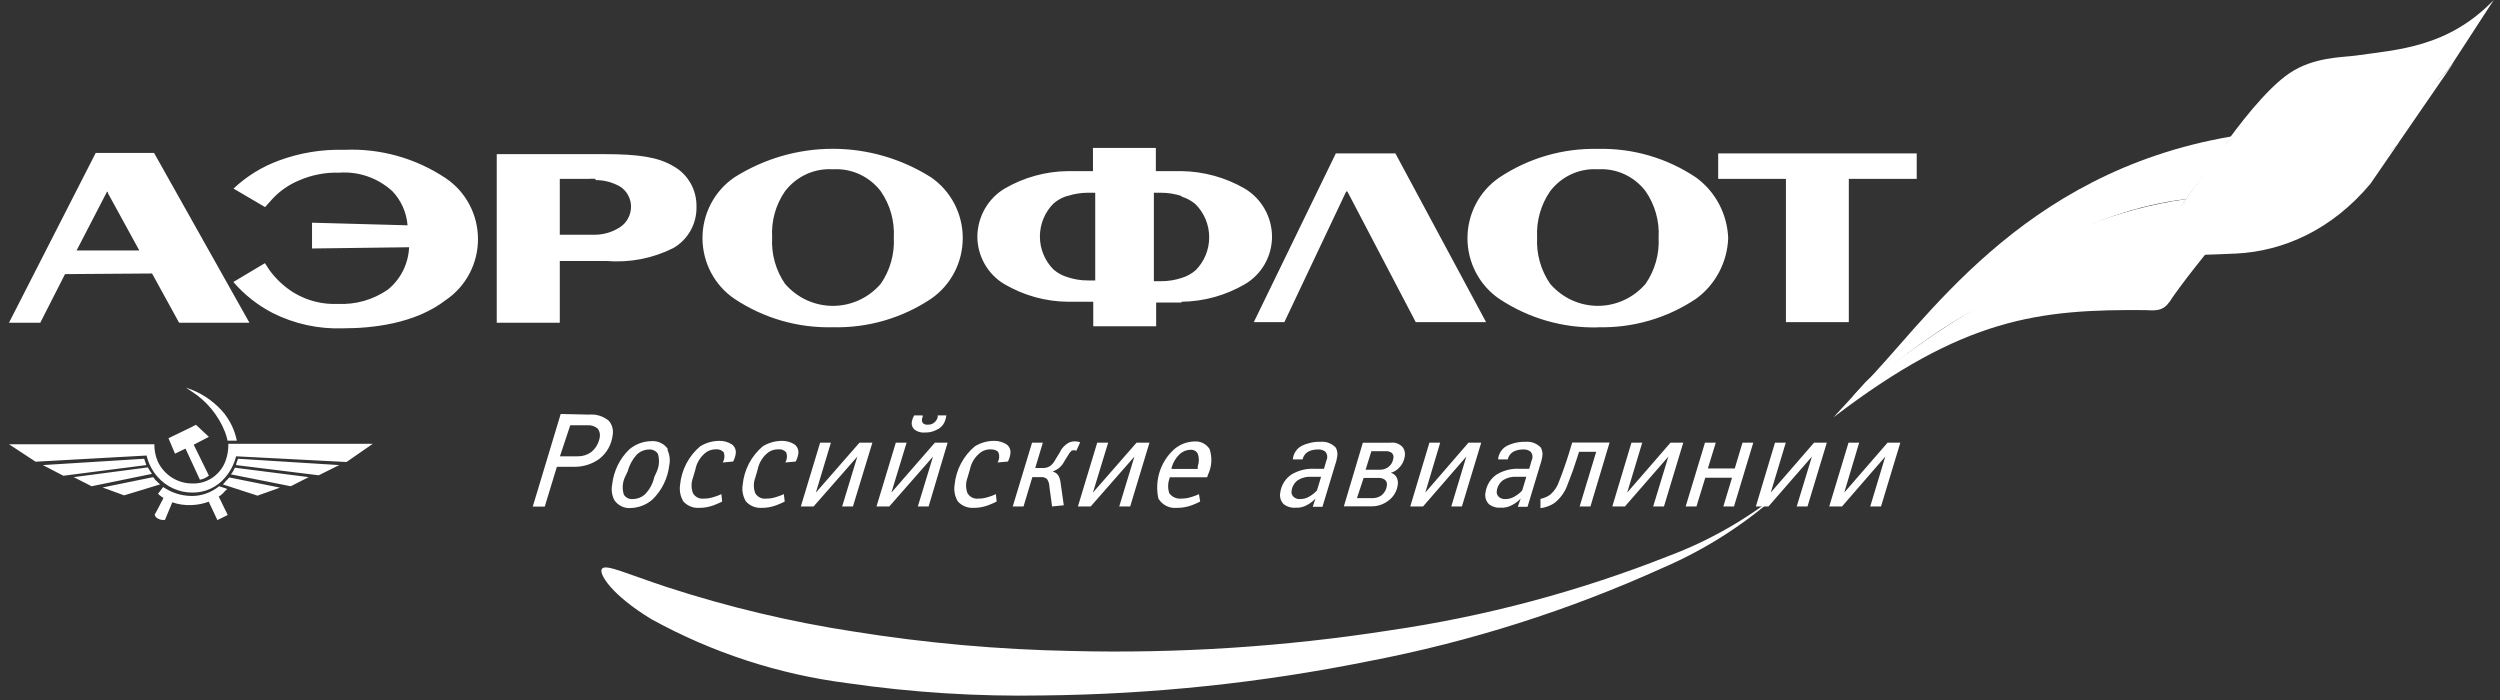 <svg width="175" height="49" viewBox="0 0 175 49" fill="none" xmlns="http://www.w3.org/2000/svg">
<rect x="0" y="0" width="175" height="49" fill="#333333" stroke="none"/>
<path d="M59.748 44.207C64.797 45.017 69.896 45.471 75.007 45.569C82.449 45.755 89.892 45.275 97.251 44.131C103.951 43.156 110.519 41.405 116.827 38.911C119.663 37.844 122.315 36.327 124.685 34.416C122.238 36.633 119.45 38.429 116.433 39.733C109.835 42.724 102.916 44.922 95.816 46.282C88.306 47.8 80.674 48.603 73.018 48.681C68.427 48.766 63.837 48.477 59.291 47.816C54.5 47.203 49.863 45.689 45.617 43.353C42.788 41.646 41.853 40.111 42.151 39.798C42.448 39.484 43.862 40.165 46.712 41.105C50.969 42.491 55.328 43.529 59.748 44.207Z" fill="white"/>
<path fill-rule="evenodd" clip-rule="evenodd" d="M89.905 22.549L94.232 13.406H94.317L99.102 22.549H104.025L97.677 10.736H93.509L87.767 22.549H89.905ZM21.842 17.394L28.637 17.307C28.612 17.879 28.467 18.439 28.212 18.95C27.957 19.461 27.598 19.91 27.158 20.268C26.131 20.98 24.903 21.333 23.66 21.273C22.58 21.325 21.508 21.054 20.576 20.495C19.905 20.082 19.32 19.538 18.854 18.896L18.546 18.421L16.334 19.739C17.103 20.628 18.03 21.361 19.067 21.9C20.61 22.679 22.321 23.05 24.043 22.981C25.989 22.981 29.03 22.689 31.22 20.992C31.909 20.526 32.474 19.893 32.864 19.151C33.255 18.41 33.459 17.581 33.459 16.74C33.459 15.898 33.255 15.07 32.864 14.328C32.474 13.586 31.909 12.954 31.22 12.487C29.113 11.073 26.619 10.373 24.096 10.488C22.543 10.442 20.995 10.695 19.535 11.234C18.352 11.665 17.268 12.334 16.345 13.2L18.556 14.497L19.088 13.903C19.609 13.349 20.24 12.915 20.938 12.628C21.824 12.242 22.782 12.057 23.745 12.087C24.419 12.038 25.096 12.127 25.736 12.35C26.375 12.573 26.964 12.925 27.467 13.384C28.082 14.031 28.458 14.875 28.53 15.772L21.842 15.589V17.394ZM111.851 11.85C112.489 11.809 113.126 11.928 113.708 12.195C114.29 12.463 114.799 12.871 115.19 13.384C115.845 14.329 116.168 15.472 116.104 16.626C116.166 17.781 115.844 18.923 115.19 19.869C114.774 20.353 114.261 20.741 113.685 21.006C113.109 21.272 112.484 21.41 111.851 21.41C111.219 21.41 110.594 21.272 110.018 21.006C109.442 20.741 108.929 20.353 108.512 19.869C107.859 18.922 107.537 17.781 107.598 16.626C107.536 15.472 107.858 14.33 108.512 13.384C108.903 12.871 109.412 12.463 109.994 12.195C110.576 11.928 111.214 11.809 111.851 11.85ZM111.851 22.906C114.287 22.971 116.684 22.277 118.72 20.917C119.39 20.431 119.941 19.796 120.332 19.059C120.723 18.323 120.943 17.506 120.974 16.67C120.943 15.834 120.723 15.017 120.332 14.28C119.941 13.544 119.39 12.908 118.72 12.422C116.685 11.059 114.288 10.361 111.851 10.423C109.408 10.366 107.006 11.063 104.961 12.422C104.272 12.889 103.708 13.521 103.317 14.263C102.927 15.005 102.722 15.834 102.722 16.675C102.722 17.516 102.927 18.345 103.317 19.087C103.708 19.828 104.272 20.461 104.961 20.928C107.007 22.283 109.409 22.976 111.851 22.916M74.731 13.719C75.188 13.569 75.665 13.493 76.145 13.492H76.666V19.631H76.145C75.665 19.632 75.188 19.555 74.731 19.404C74.368 19.297 74.03 19.113 73.742 18.863C73.442 18.562 73.203 18.203 73.04 17.806C72.877 17.41 72.793 16.985 72.793 16.556C72.793 16.127 72.877 15.702 73.04 15.306C73.203 14.91 73.442 14.55 73.742 14.249C74.03 13.999 74.367 13.815 74.731 13.708M82.706 21.122C84.267 21.104 85.797 20.68 87.15 19.89C87.728 19.55 88.207 19.061 88.539 18.473C88.871 17.885 89.045 17.218 89.043 16.54C89.034 15.867 88.856 15.207 88.524 14.625C88.193 14.042 87.72 13.555 87.15 13.211C85.796 12.425 84.266 12.001 82.706 11.979H80.909V10.357H76.507V11.979H74.752C73.191 11.995 71.661 12.419 70.308 13.21C69.739 13.555 69.266 14.042 68.935 14.625C68.604 15.207 68.425 15.867 68.415 16.54C68.414 17.218 68.588 17.884 68.921 18.472C69.253 19.06 69.731 19.549 70.308 19.89C71.659 20.684 73.191 21.109 74.752 21.122H76.528V22.84H80.93V21.176H82.706M82.706 13.762C83.07 13.868 83.407 14.053 83.695 14.303C83.995 14.604 84.234 14.964 84.397 15.36C84.559 15.756 84.643 16.181 84.643 16.61C84.643 17.039 84.559 17.464 84.397 17.86C84.234 18.256 83.995 18.615 83.695 18.917C83.407 19.166 83.07 19.351 82.706 19.458C82.242 19.609 81.757 19.686 81.27 19.684H80.771V13.492H81.27C81.758 13.492 82.242 13.569 82.706 13.719M58.314 11.85C58.951 11.812 59.587 11.932 60.169 12.199C60.751 12.466 61.26 12.873 61.652 13.384C62.308 14.329 62.63 15.472 62.567 16.626C62.628 17.781 62.306 18.923 61.652 19.869C61.234 20.353 60.719 20.741 60.142 21.007C59.564 21.273 58.937 21.411 58.303 21.411C57.669 21.411 57.042 21.273 56.464 21.007C55.887 20.741 55.372 20.353 54.953 19.869C54.301 18.922 53.983 17.78 54.05 16.626C53.98 15.473 54.299 14.329 54.953 13.384C55.347 12.871 55.857 12.463 56.441 12.195C57.025 11.928 57.664 11.809 58.303 11.85M58.303 22.906C60.738 22.968 63.134 22.274 65.172 20.917C65.856 20.446 66.416 19.813 66.804 19.072C67.191 18.33 67.393 17.503 67.393 16.664C67.393 15.825 67.191 14.998 66.804 14.257C66.416 13.515 65.856 12.882 65.172 12.412C63.107 11.107 60.724 10.416 58.292 10.416C55.861 10.416 53.478 11.107 51.413 12.412C50.724 12.879 50.159 13.511 49.769 14.253C49.379 14.995 49.174 15.823 49.174 16.664C49.174 17.505 49.379 18.334 49.769 19.076C50.159 19.817 50.724 20.45 51.413 20.917C53.457 22.277 55.86 22.971 58.303 22.906ZM41.683 18.269H42.502C44.1 18.399 45.702 18.085 47.138 17.361C47.64 17.072 48.055 16.65 48.34 16.14C48.624 15.63 48.768 15.051 48.754 14.465C48.765 13.888 48.621 13.319 48.336 12.819C48.051 12.32 47.637 11.91 47.138 11.633C46.075 10.996 44.682 10.79 42.311 10.79H34.772V22.592H39.185V18.269H41.683ZM41.683 12.606C42.286 12.603 42.88 12.759 43.406 13.06C43.635 13.206 43.825 13.408 43.959 13.648C44.093 13.888 44.166 14.157 44.172 14.433C44.178 14.734 44.105 15.032 43.961 15.296C43.818 15.559 43.608 15.78 43.353 15.934C42.847 16.25 42.267 16.422 41.673 16.432H39.185V12.519H41.226C41.378 12.508 41.531 12.508 41.683 12.519V12.606ZM7.551 13.514L9.752 17.534H5.361L7.487 13.427H7.551V13.514ZM10.645 19.144L12.538 22.592H17.461L10.784 10.704H6.7L0.629 22.592H2.819L4.552 19.188L10.645 19.144ZM120.273 12.519H125.015V22.549H129.417V12.519H134.17V10.736H120.273V12.519ZM6.413 34.037L5.159 33.399L10.348 32.718C10.443 32.88 10.528 33.021 10.635 33.172L6.413 34.037ZM20.353 34.037L21.608 33.399L16.441 32.74C16.373 32.909 16.28 33.066 16.164 33.205L20.353 34.037ZM19.598 34.134L18.025 34.696L15.792 33.972L15.601 33.907C15.674 33.844 15.738 33.772 15.792 33.691C15.887 33.616 15.962 33.508 16.047 33.421L19.598 34.134ZM23.745 32.556L22.31 33.27L16.526 32.556C16.526 32.416 16.621 32.265 16.664 32.113L23.745 32.556ZM24.256 32.34L26.095 31.065H15.983C15.995 31.47 15.93 31.874 15.792 32.254C15.616 32.738 15.294 33.152 14.872 33.438C14.45 33.724 13.949 33.865 13.442 33.843C12.943 33.841 12.454 33.698 12.031 33.429C11.608 33.159 11.268 32.775 11.05 32.319C10.883 31.934 10.8 31.518 10.805 31.097H0.629L2.49 32.319L10.262 31.887C10.392 32.452 10.663 32.973 11.049 33.399C11.351 33.737 11.719 34.007 12.129 34.193C12.539 34.379 12.982 34.477 13.431 34.48C13.878 34.492 14.321 34.4 14.728 34.213C15.135 34.026 15.495 33.748 15.781 33.399C16.136 32.978 16.391 32.478 16.526 31.941L24.256 32.34ZM15.749 35.658L15.941 36.047L15.749 36.144L15.217 36.404L14.611 35.118C14.219 35.264 13.806 35.344 13.389 35.356C12.938 35.375 12.487 35.309 12.059 35.161L11.549 36.393C11.36 36.419 11.169 36.377 11.007 36.274C10.962 36.247 10.923 36.211 10.892 36.168C10.861 36.126 10.838 36.077 10.826 36.026L11.007 35.702L11.443 34.858C11.305 34.775 11.177 34.677 11.06 34.567L11.421 34.091C12.003 34.49 12.687 34.707 13.389 34.718C14.095 34.728 14.784 34.487 15.335 34.037L15.738 34.167L15.909 34.231L15.739 34.383C15.62 34.533 15.476 34.661 15.313 34.761L15.749 35.658ZM15.749 29.012C16.16 29.552 16.444 30.18 16.579 30.849H15.93C15.886 30.639 15.825 30.433 15.749 30.233C15.281 29.057 14.458 28.062 13.399 27.391C13.261 27.304 13.144 27.207 13.006 27.131L13.399 27.272C14.316 27.633 15.125 28.229 15.749 29.001L15.749 29.012ZM13.995 33.583C14.223 33.537 14.438 33.437 14.622 33.291L13.559 31.13L14.622 30.579L13.718 29.736L13.357 29.92L11.794 30.676L12.251 31.757L12.985 31.4L13.995 33.583ZM11.209 33.907L11.028 33.746C10.912 33.643 10.809 33.527 10.72 33.399L7.179 34.123L8.689 34.675L11.209 33.907ZM10.241 32.556C10.185 32.411 10.136 32.263 10.092 32.113L3 32.556L4.436 33.302L10.242 32.556H10.241ZM42.619 29.455C42.228 29.131 41.728 28.975 41.226 29.022L39.248 28.979L37.292 35.464H38.132L38.982 32.675H40.248C40.858 32.675 41.452 32.482 41.949 32.124C42.206 31.926 42.421 31.678 42.582 31.394C42.742 31.11 42.846 30.796 42.885 30.471C42.919 30.292 42.913 30.107 42.867 29.931C42.821 29.755 42.736 29.592 42.619 29.455ZM40.45 31.941H39.196L39.918 29.768H41.12C41.382 29.747 41.642 29.833 41.843 30.006C41.975 30.181 42.026 30.406 41.981 30.622C41.911 31.02 41.704 31.38 41.396 31.638C41.122 31.84 40.789 31.947 40.45 31.941ZM46.851 32.557C46.924 32.191 46.875 31.81 46.713 31.476L46.766 31.454C46.638 31.259 46.461 31.103 46.253 31.003C46.046 30.902 45.815 30.86 45.586 30.881C45.026 30.888 44.485 31.09 44.055 31.454C43.381 32.101 42.955 32.971 42.853 33.907C42.78 34.273 42.829 34.654 42.991 34.988C43.118 35.184 43.295 35.34 43.503 35.441C43.711 35.542 43.942 35.583 44.172 35.561C44.713 35.541 45.233 35.339 45.65 34.988C46.32 34.348 46.746 33.486 46.851 32.557ZM46.053 31.767C46.176 32.174 46.15 32.611 45.979 33L45.798 33.399C45.697 33.87 45.46 34.299 45.118 34.631C44.888 34.826 44.598 34.933 44.299 34.934C44.177 34.947 44.054 34.925 43.944 34.872C43.833 34.818 43.739 34.735 43.672 34.631C43.541 34.226 43.568 33.785 43.746 33.399L43.937 33C44.049 32.564 44.265 32.163 44.565 31.832C44.795 31.603 45.104 31.471 45.426 31.465C45.548 31.455 45.67 31.477 45.78 31.53C45.89 31.584 45.985 31.665 46.053 31.767Z" fill="white"/>
<path d="M50.55 35.107C50.36 35.205 50.165 35.292 49.965 35.367C49.625 35.495 49.264 35.557 48.902 35.55C48.704 35.559 48.506 35.523 48.323 35.447C48.139 35.37 47.974 35.254 47.839 35.107C47.629 34.762 47.546 34.352 47.604 33.951C47.652 33.426 47.802 32.916 48.045 32.451C48.287 31.985 48.618 31.573 49.019 31.238C49.42 30.993 49.879 30.863 50.348 30.86C50.655 30.853 50.957 30.936 51.22 31.098C51.439 31.252 51.548 31.523 51.496 31.789C51.468 31.972 51.406 32.148 51.316 32.308L50.592 32.373C50.655 32.269 50.694 32.151 50.707 32.03C50.719 31.909 50.706 31.786 50.667 31.67C50.598 31.59 50.51 31.528 50.412 31.491C50.313 31.453 50.208 31.441 50.103 31.454C49.883 31.452 49.665 31.512 49.476 31.627C49.062 31.917 48.776 32.359 48.678 32.859L48.508 33.443C48.375 33.791 48.375 34.176 48.508 34.524C48.585 34.657 48.698 34.764 48.835 34.831C48.971 34.898 49.124 34.923 49.274 34.902C49.505 34.904 49.735 34.867 49.954 34.794C50.141 34.742 50.322 34.673 50.497 34.589L50.55 35.107ZM54.931 35.107C54.741 35.205 54.545 35.291 54.346 35.367C54.006 35.495 53.645 35.557 53.282 35.55C53.084 35.558 52.887 35.523 52.703 35.447C52.52 35.37 52.355 35.254 52.219 35.107C52.008 34.763 51.925 34.352 51.985 33.951C52.034 33.426 52.184 32.916 52.426 32.451C52.669 31.985 53 31.573 53.399 31.238C53.801 30.994 54.26 30.863 54.729 30.86C55.036 30.855 55.338 30.937 55.601 31.098C55.82 31.252 55.928 31.523 55.877 31.789C55.847 31.972 55.786 32.147 55.696 32.308L54.973 32.373C55.035 32.268 55.073 32.151 55.084 32.029C55.095 31.907 55.079 31.785 55.037 31.67C54.968 31.589 54.881 31.527 54.782 31.489C54.684 31.451 54.578 31.439 54.474 31.454C54.249 31.45 54.028 31.51 53.836 31.627C53.423 31.918 53.138 32.359 53.038 32.859L52.868 33.443C52.736 33.791 52.736 34.176 52.868 34.524C52.946 34.658 53.062 34.765 53.2 34.832C53.338 34.9 53.492 34.924 53.644 34.902C53.875 34.904 54.105 34.867 54.325 34.794C54.511 34.742 54.693 34.673 54.867 34.589L54.931 35.107ZM59.705 35.453H58.95L60.013 31.962L56.951 35.453H56.058L57.408 30.989H58.163L57.111 34.48L60.162 30.989H61.066L59.705 35.453Z" fill="white"/>
<path fill-rule="evenodd" clip-rule="evenodd" d="M66.183 29.358C66.212 29.266 66.234 29.172 66.247 29.077H65.641V29.195C65.601 29.362 65.503 29.508 65.364 29.606C65.24 29.695 65.09 29.737 64.939 29.725C64.875 29.733 64.811 29.726 64.751 29.706C64.69 29.685 64.634 29.651 64.588 29.606C64.552 29.542 64.532 29.47 64.532 29.396C64.532 29.322 64.552 29.249 64.588 29.185V29.077H63.993C63.91 29.224 63.852 29.385 63.822 29.552C63.809 29.648 63.82 29.746 63.854 29.836C63.887 29.927 63.942 30.007 64.014 30.071C64.225 30.229 64.486 30.302 64.747 30.276C65.044 30.286 65.338 30.215 65.598 30.071C65.742 30.004 65.869 29.905 65.97 29.781C66.071 29.658 66.144 29.513 66.183 29.358ZM64.248 35.453H65.003L66.332 30.989H65.439L62.398 34.48L63.461 30.989H62.706L61.355 35.453H62.249L65.311 31.962L64.248 35.453Z" fill="white"/>
<path d="M69.765 35.107C69.575 35.205 69.38 35.291 69.18 35.367C68.84 35.495 68.48 35.557 68.117 35.55C67.919 35.558 67.721 35.523 67.538 35.447C67.355 35.37 67.189 35.254 67.054 35.107C66.843 34.762 66.76 34.352 66.82 33.951C66.869 33.425 67.021 32.915 67.265 32.45C67.51 31.984 67.843 31.572 68.245 31.238C68.647 30.994 69.106 30.864 69.574 30.86C69.881 30.854 70.183 30.936 70.446 31.098C70.667 31.25 70.777 31.523 70.722 31.789C70.697 31.971 70.639 32.147 70.552 32.308L69.829 32.373C69.892 32.269 69.93 32.151 69.941 32.029C69.952 31.907 69.936 31.785 69.893 31.67C69.829 31.562 69.659 31.454 69.34 31.454C69.115 31.45 68.894 31.51 68.702 31.627C68.286 31.916 67.996 32.358 67.894 32.859L67.724 33.443C67.592 33.791 67.592 34.176 67.724 34.524C67.801 34.656 67.915 34.762 68.051 34.829C68.187 34.896 68.339 34.922 68.489 34.902C68.72 34.904 68.95 34.867 69.169 34.794C69.356 34.742 69.538 34.674 69.712 34.589L69.765 35.107ZM73.646 35.453L73.455 34.048C73.453 33.866 73.397 33.689 73.296 33.54C73.24 33.488 73.174 33.449 73.103 33.425C73.031 33.4 72.956 33.392 72.881 33.4H72.264L71.647 35.453H70.892L72.243 30.989H72.998L72.466 32.762H72.998C73.191 32.769 73.381 32.712 73.54 32.6C73.679 32.48 73.795 32.333 73.88 32.168L74.189 31.66C74.332 31.351 74.576 31.103 74.88 30.957C74.995 30.913 75.118 30.891 75.241 30.893C75.368 30.895 75.493 30.917 75.614 30.957L75.347 31.552C75.294 31.528 75.236 31.516 75.177 31.516C75.119 31.516 75.061 31.528 75.007 31.552C74.908 31.644 74.825 31.754 74.763 31.876L74.518 32.265C74.422 32.462 74.284 32.636 74.114 32.773C73.983 32.874 73.835 32.951 73.678 33C73.827 33.042 73.961 33.129 74.061 33.249C74.15 33.393 74.208 33.555 74.231 33.724L74.465 35.367L73.646 35.454V35.453ZM79.112 35.453H78.346L79.409 31.962L76.347 35.453H75.454L76.804 30.989H77.57L76.506 34.48L79.558 30.989H80.462L79.112 35.453Z" fill="white"/>
<path fill-rule="evenodd" clip-rule="evenodd" d="M81.854 34.534C81.741 34.209 81.741 33.855 81.854 33.529L81.885 33.41H84.501L84.565 33.216C84.829 32.658 84.867 32.019 84.672 31.433C84.558 31.255 84.399 31.113 84.212 31.019C84.024 30.926 83.816 30.886 83.608 30.903C83.07 30.913 82.552 31.121 82.151 31.487C81.694 31.91 81.354 32.449 81.167 33.049C80.981 33.649 80.953 34.288 81.088 34.902C81.22 35.12 81.41 35.297 81.635 35.411C81.861 35.526 82.113 35.574 82.364 35.55C82.727 35.555 83.087 35.493 83.428 35.367C83.627 35.292 83.823 35.205 84.012 35.107L83.927 34.589C83.753 34.675 83.572 34.743 83.385 34.794C83.165 34.865 82.935 34.901 82.705 34.902C82.544 34.92 82.381 34.895 82.232 34.831C82.083 34.767 81.953 34.664 81.854 34.534ZM83.842 32.643V32.827H82.013V32.729C82.114 32.37 82.309 32.045 82.577 31.789C82.788 31.591 83.066 31.482 83.353 31.487C83.452 31.479 83.55 31.5 83.637 31.548C83.724 31.596 83.795 31.669 83.842 31.757C83.947 32.042 83.947 32.357 83.842 32.643ZM91.487 35.355C91.709 35.239 91.911 35.086 92.083 34.901L91.891 35.475H92.572L93.444 32.59C93.517 32.39 93.571 32.184 93.603 31.974C93.647 31.756 93.613 31.53 93.507 31.336C93.372 31.191 93.206 31.079 93.022 31.008C92.838 30.937 92.64 30.909 92.444 30.925C91.981 30.912 91.522 31.012 91.105 31.217C90.935 31.31 90.79 31.445 90.684 31.609C90.578 31.773 90.514 31.961 90.499 32.157H91.179C91.204 32.044 91.252 31.938 91.32 31.845C91.387 31.752 91.473 31.674 91.572 31.617C91.777 31.512 92.003 31.46 92.232 31.465C92.425 31.444 92.619 31.498 92.774 31.617C92.918 31.788 92.948 32.031 92.849 32.233L92.678 32.816H92.03C91.473 32.784 90.92 32.916 90.435 33.195C90.213 33.336 90.024 33.526 89.882 33.75C89.741 33.974 89.65 34.227 89.616 34.491C89.587 34.64 89.596 34.794 89.642 34.938C89.689 35.082 89.771 35.211 89.882 35.313C90.119 35.485 90.41 35.566 90.701 35.54C90.974 35.554 91.247 35.49 91.487 35.356V35.355ZM91.796 33.378H92.476L92.189 34.329C92.046 34.486 91.882 34.621 91.7 34.729C91.499 34.865 91.262 34.936 91.02 34.934C90.926 34.944 90.831 34.931 90.742 34.897C90.653 34.864 90.574 34.81 90.509 34.74C90.464 34.685 90.432 34.62 90.415 34.551C90.399 34.482 90.398 34.41 90.413 34.34C90.434 34.193 90.484 34.051 90.561 33.925C90.638 33.798 90.74 33.69 90.86 33.605C91.141 33.432 91.468 33.353 91.796 33.378ZM95.4 30.99H97.335C97.663 30.942 97.992 31.069 98.207 31.325C98.329 31.505 98.375 31.726 98.335 31.94C98.294 32.249 98.152 32.535 97.931 32.751C97.773 32.916 97.575 33.035 97.357 33.097C97.52 33.139 97.661 33.243 97.75 33.389C97.838 33.55 97.872 33.736 97.846 33.918C97.818 34.147 97.743 34.367 97.626 34.565C97.508 34.762 97.352 34.932 97.165 35.064C96.815 35.325 96.388 35.458 95.953 35.442H94.071L95.4 30.99ZM94.986 34.87H96.049C96.275 34.879 96.499 34.815 96.687 34.686C96.797 34.602 96.888 34.497 96.956 34.376C97.024 34.255 97.066 34.121 97.08 33.983C97.094 33.913 97.09 33.84 97.068 33.771C97.045 33.703 97.006 33.642 96.953 33.594C96.828 33.498 96.674 33.448 96.517 33.454H95.454L94.986 34.87ZM96.549 32.881H95.592L95.996 31.584H96.995C97.141 31.575 97.286 31.613 97.41 31.692C97.52 31.783 97.569 31.93 97.537 32.07C97.522 32.197 97.482 32.319 97.418 32.429C97.354 32.539 97.268 32.634 97.165 32.708C96.984 32.833 96.767 32.894 96.549 32.881Z" fill="white"/>
<path d="M102.334 35.453H101.589L102.642 31.962L99.612 35.453H98.719L100.058 30.989H100.813L99.771 34.48L102.791 30.989H103.684L102.334 35.453Z" fill="white"/>
<path fill-rule="evenodd" clip-rule="evenodd" d="M105.843 35.355C106.068 35.239 106.273 35.086 106.449 34.901L106.247 35.475H106.927L107.799 32.589C107.872 32.389 107.925 32.183 107.959 31.973C107.999 31.756 107.965 31.53 107.863 31.335C107.727 31.191 107.561 31.079 107.377 31.008C107.193 30.937 106.996 30.909 106.8 30.925C106.34 30.912 105.884 31.012 105.471 31.217C105.301 31.31 105.157 31.445 105.051 31.609C104.946 31.773 104.881 31.961 104.865 32.157H105.545C105.569 32.043 105.617 31.937 105.685 31.844C105.753 31.75 105.839 31.673 105.938 31.616C106.143 31.512 106.369 31.46 106.598 31.465C106.791 31.444 106.985 31.498 107.14 31.616C107.287 31.787 107.317 32.031 107.214 32.232L107.044 32.816H106.396C105.839 32.782 105.285 32.914 104.801 33.194C104.579 33.336 104.39 33.525 104.248 33.749C104.107 33.974 104.016 34.227 103.982 34.491C103.952 34.64 103.961 34.793 104.008 34.937C104.055 35.081 104.137 35.211 104.248 35.312C104.485 35.486 104.776 35.566 105.066 35.539C105.337 35.553 105.606 35.489 105.843 35.355ZM106.162 33.378H106.842L106.555 34.329C106.414 34.488 106.249 34.623 106.066 34.729C105.865 34.865 105.628 34.936 105.386 34.934C105.292 34.944 105.197 34.931 105.108 34.897C105.02 34.864 104.94 34.81 104.875 34.74C104.83 34.685 104.798 34.62 104.781 34.551C104.765 34.482 104.764 34.409 104.779 34.34C104.8 34.193 104.85 34.051 104.927 33.925C105.004 33.798 105.106 33.69 105.226 33.605C105.507 33.432 105.834 33.352 106.162 33.378Z" fill="white"/>
<path d="M111.33 35.453H110.575L111.734 31.627H110.533L110.373 32.125C110.188 32.717 109.979 33.301 109.746 33.875C109.568 34.413 109.235 34.884 108.789 35.226C108.499 35.412 108.172 35.53 107.832 35.572V34.924C108.08 34.87 108.315 34.767 108.523 34.621C108.802 34.379 109.012 34.066 109.129 33.713C109.31 33.27 109.661 32.286 109.831 31.714L110.054 30.979H112.67L111.33 35.453ZM116.477 35.453H115.722L116.785 31.962L113.744 35.453H112.862L114.201 30.989H114.956L113.904 34.48L116.934 30.989H117.827L116.477 35.453ZM121.379 35.453H120.634L121.24 33.443H119.369L118.752 35.453H117.997L119.348 30.989H120.103L119.55 32.794H121.432L121.974 30.989H122.729L121.379 35.453ZM126.525 35.453H125.77L126.833 31.962L123.792 35.453H122.91L124.249 30.989H125.004L123.952 34.48L126.982 30.989H127.876L126.525 35.453ZM131.671 35.453H130.916L131.969 31.962L128.939 35.453H128.046L129.396 30.989H130.14L129.098 34.48L132.128 30.989H133.022L131.671 35.453Z" fill="white"/>
<path d="M154.272 17.648C143.765 17.739 139.017 20.445 130.163 27.237L128.348 29.209C137.471 22.235 142.711 21.644 150.219 21.708C150.916 21.753 151.582 21.793 152.005 20.85L154.272 17.648Z" fill="white"/>
<path d="M156.205 9.55C141.3 12.094 134.719 22.697 130.156 27.229C139.062 18.592 146.491 14.699 153.02 13.938C153.599 13.135 155.597 10.451 156.205 9.55L156.205 9.55Z" fill="white"/>
<path d="M153.014 13.938C143.083 15.366 136.589 21.184 130.605 26.73C130.437 26.906 129.832 27.605 129.656 27.772C134.873 23.713 139.254 19.507 150.136 17.947C150.678 17.301 152.264 15.11 153.014 13.938Z" fill="white"/>
<path d="M153.221 17.286C151.49 17.286 149.735 18.15 149.567 18.643C149.281 19.462 149.73 19.115 151.033 19.93C152.135 20.615 151.904 20.862 151.803 21.212C152.807 19.708 154.617 17.508 154.617 17.508C154.177 17.353 153.699 17.286 153.221 17.286Z" fill="white"/>
<path d="M171.763 4.385C168.72 8.603 161.789 8.235 159.632 8.536C157.605 8.822 156.314 9.358 155.503 10.441L152.648 14.44C153.271 13.856 155.15 13.57 157.179 13.515H157.727C157.999 13.506 158.303 13.491 158.621 13.479C161.508 13.36 165.515 12.937 167.837 10.082L171.34 4.991L171.763 4.385Z" fill="white"/>
<path d="M174.562 0C171.348 3.332 167.839 3.47 164.863 3.896C163.971 4.017 161.962 3.987 160.285 5.11C158.615 6.227 156.611 8.893 155.621 10.292C156.542 9.261 157.764 8.969 159.541 8.753C161.339 8.537 163.93 8.573 165.775 8.305C167.532 8.062 170.539 6.061 171.539 4.651L174.562 0Z" fill="white"/>
<path d="M167.951 9.924C166.605 11.738 164.205 12.557 161.321 12.983C159.129 13.3 156.64 13.393 155.924 13.439C154.694 13.494 153.067 13.905 152.618 14.474C151.237 16.273 149.925 17.947 149.566 18.644C150.409 17.819 153.168 17.91 156.527 17.749C159.862 17.584 163.252 16.066 165.93 12.864L167.951 9.924Z" fill="white"/>
</svg>

